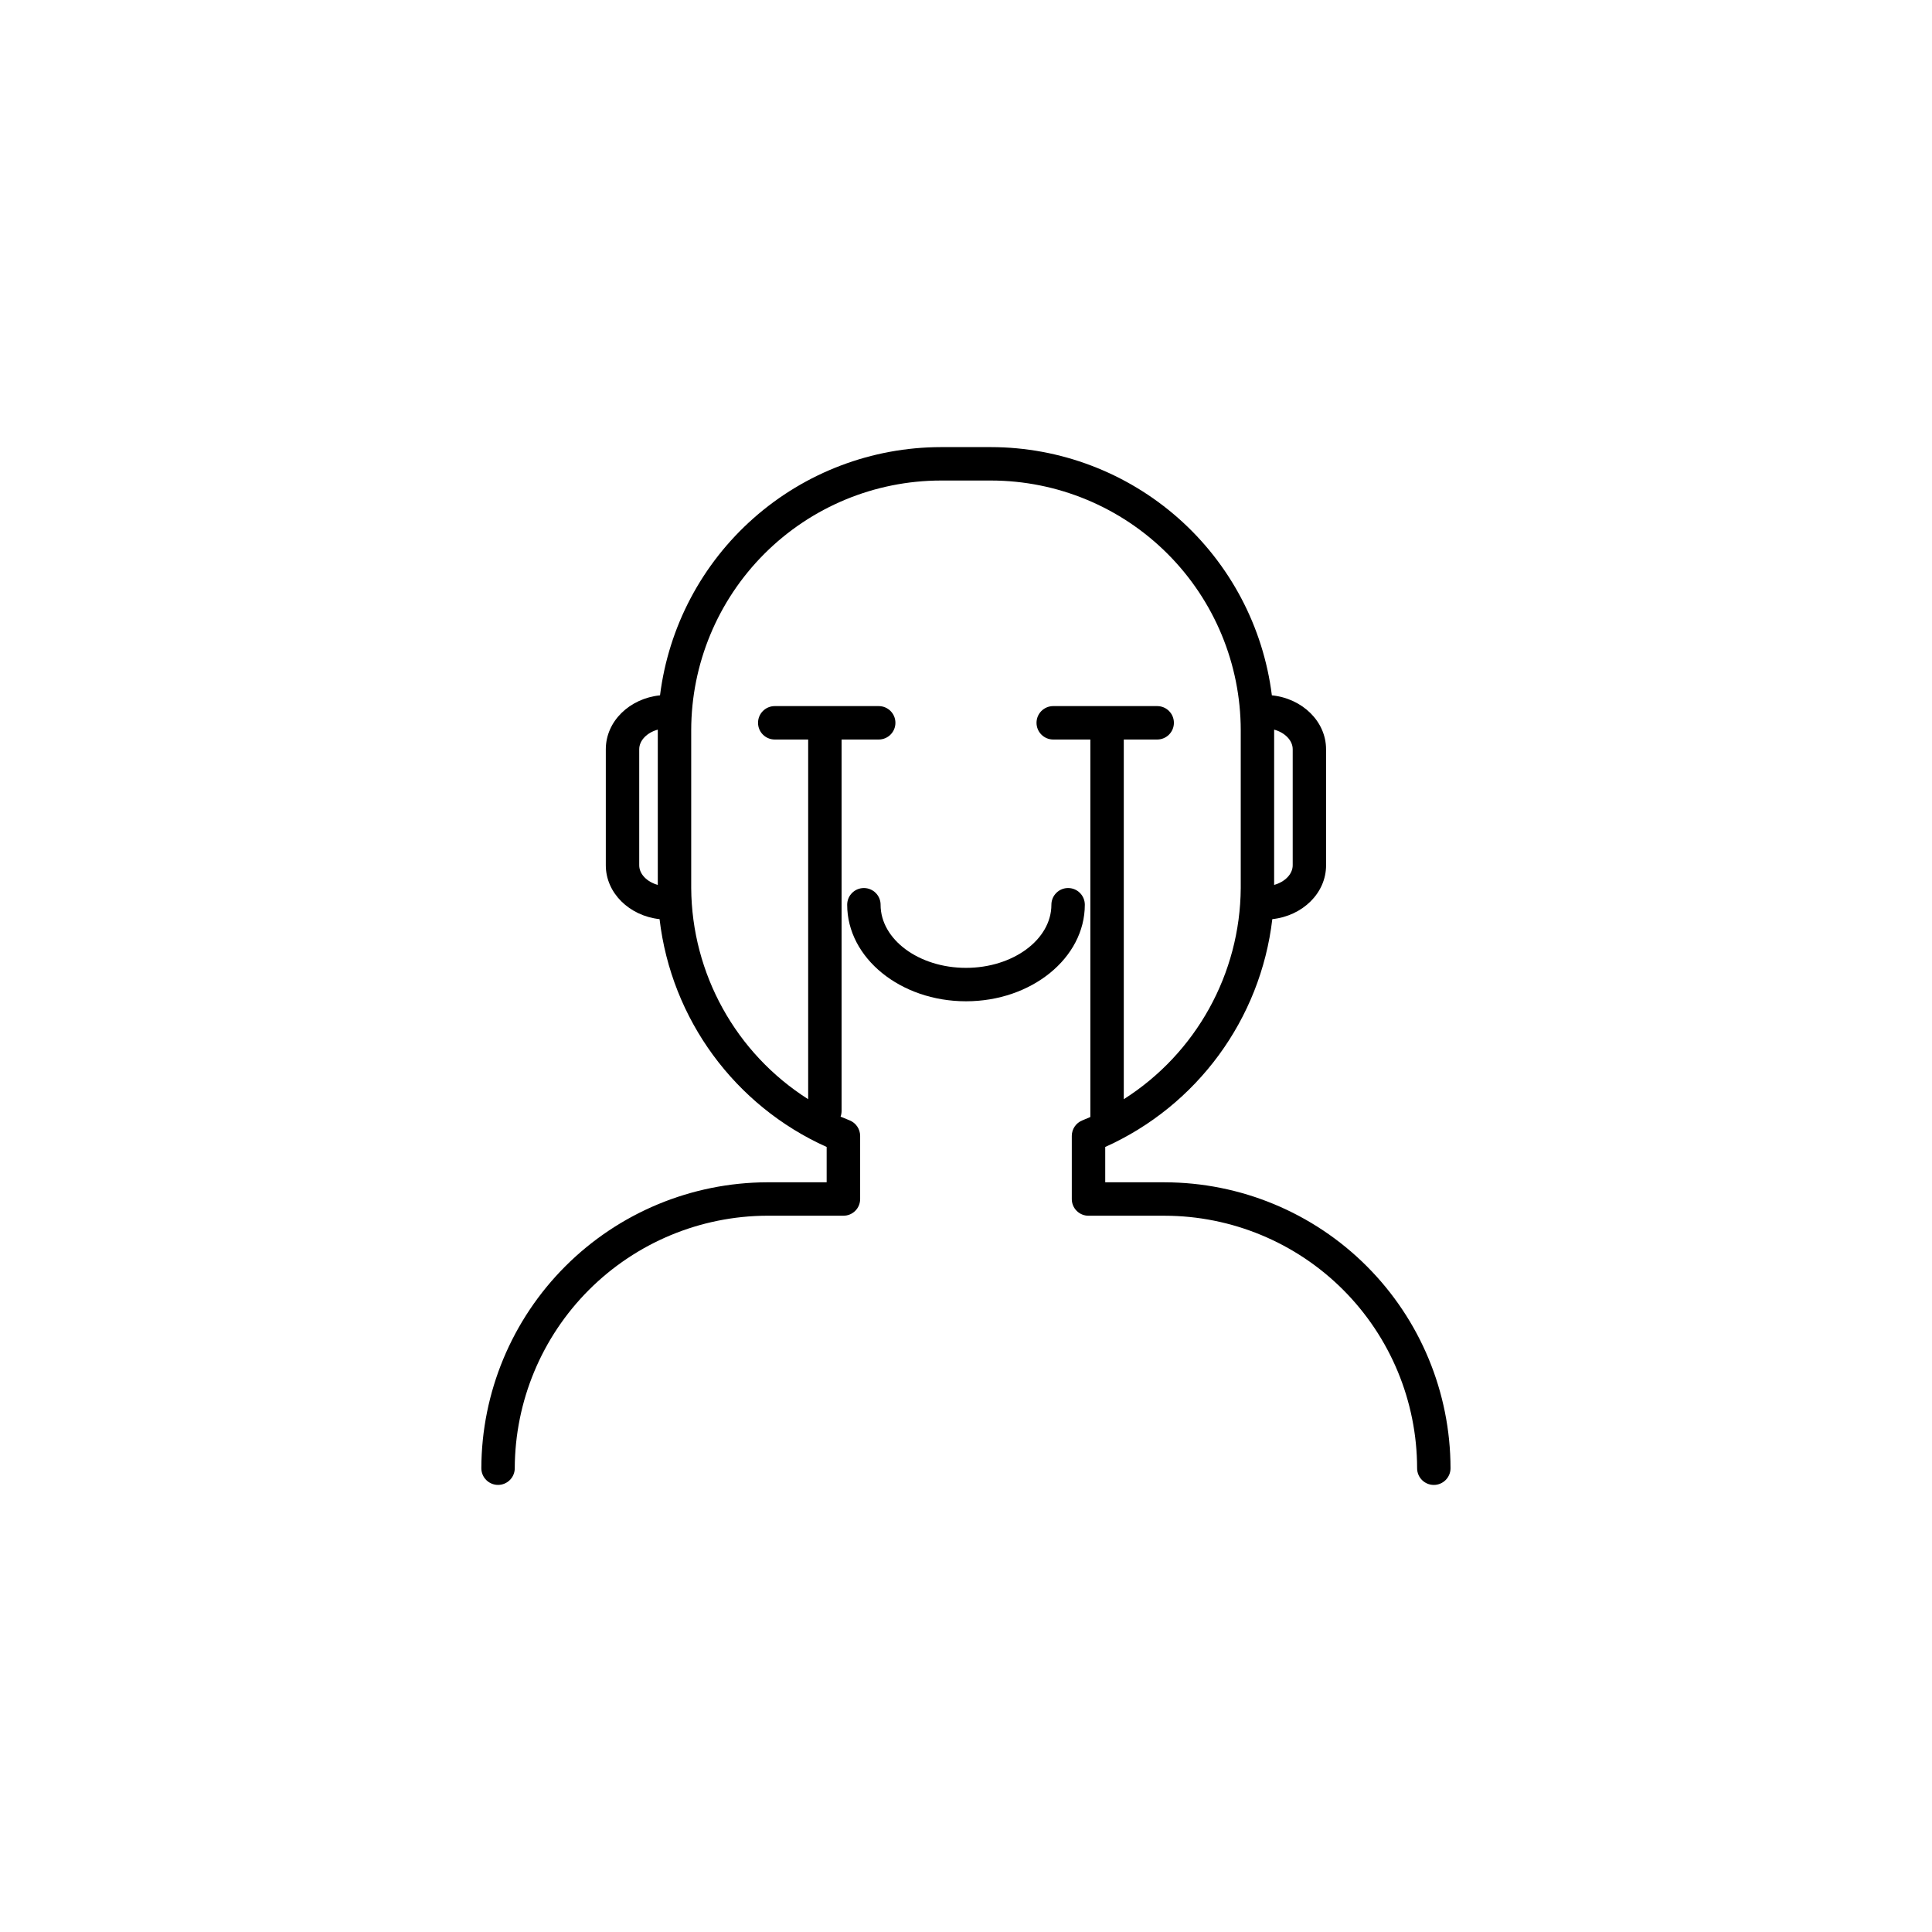 <?xml version="1.0" encoding="UTF-8"?>
<!-- Uploaded to: SVG Repo, www.svgrepo.com, Generator: SVG Repo Mixer Tools -->
<svg fill="#000000" width="800px" height="800px" version="1.1" viewBox="144 144 512 512" xmlns="http://www.w3.org/2000/svg">
 <g>
  <path d="m452.64 457.32h-15.742v-9.359h-0.004c24.348-10.941 41.164-33.863 44.281-60.375 8.02-0.875 14.25-6.887 14.25-14.277l-0.004-30.742c0-7.379-6.289-13.473-14.367-14.297h0.004c-2.277-18.148-11.094-34.84-24.797-46.949-13.707-12.109-31.355-18.809-49.645-18.832h-13.285c-18.285 0.031-35.93 6.727-49.629 18.836-13.703 12.109-22.516 28.801-24.789 46.945-8.078 0.828-14.367 6.887-14.367 14.297v30.742c0 7.34 6.231 13.402 14.25 14.277h-0.004c3.121 26.512 19.934 49.434 44.281 60.375v9.359h-15.742c-20.078 0.059-39.316 8.062-53.512 22.258-14.195 14.195-22.199 33.434-22.258 53.512 0 2.445 1.984 4.426 4.43 4.426 2.445 0 4.426-1.98 4.426-4.426 0.059-17.73 7.125-34.715 19.66-47.254 12.539-12.535 29.523-19.602 47.254-19.66h20.191c1.176 0.004 2.301-0.461 3.133-1.293 0.832-0.832 1.297-1.961 1.293-3.133v-16.73c-0.004-1.812-1.109-3.441-2.793-4.113-0.809-0.32-1.605-0.648-2.391-0.984 0.168-0.469 0.258-0.965 0.266-1.465v-98.48h9.84c2.445 0 4.426-1.98 4.426-4.426s-1.98-4.43-4.426-4.43h-27.551c-2.449 0-4.43 1.984-4.43 4.43s1.98 4.426 4.43 4.426h8.855v95.32c-19.172-12.172-30.844-33.25-30.996-55.957v-41.82c0.02-17.547 7-34.363 19.402-46.77 12.406-12.406 29.227-19.387 46.77-19.406h13.285c17.543 0.02 34.363 7 46.77 19.406s19.383 29.223 19.406 46.77v41.82c-0.152 22.707-11.828 43.785-30.996 55.957v-95.32h8.855c2.445 0 4.426-1.98 4.426-4.426s-1.98-4.43-4.426-4.43h-27.555c-2.445 0-4.426 1.984-4.426 4.43s1.98 4.426 4.426 4.426h9.84v100.04c-0.699 0.305-1.406 0.609-2.125 0.895-1.684 0.672-2.789 2.301-2.793 4.113v16.73c-0.004 1.172 0.461 2.301 1.293 3.133 0.832 0.832 1.961 1.297 3.133 1.293h20.176c17.738 0.02 34.746 7.074 47.293 19.617 12.543 12.547 19.598 29.555 19.617 47.297 0 2.445 1.984 4.426 4.43 4.426s4.426-1.98 4.426-4.426c-0.02-20.09-8.008-39.348-22.215-53.555-14.203-14.203-33.465-22.195-53.551-22.215zm-139.24-84.016v-30.738c0-2.363 2.086-4.43 4.922-5.207v41.152c-2.836-0.789-4.922-2.844-4.922-5.207zm173.18-30.742v30.742c0 2.363-2.086 4.418-4.922 5.207l0.004-41.152c2.832 0.777 4.918 2.844 4.918 5.207z"/>
  <path d="m427.06 379.34c-1.176-0.004-2.305 0.461-3.133 1.293-0.832 0.832-1.297 1.957-1.297 3.133 0 9.219-10.156 16.727-22.633 16.727-12.477 0-22.633-7.508-22.633-16.727h0.004c0-2.445-1.984-4.426-4.43-4.426s-4.426 1.98-4.426 4.426c0 14.109 14.121 25.586 31.488 25.586s31.488-11.473 31.488-25.586c0-1.176-0.465-2.301-1.297-3.133-0.828-0.832-1.957-1.297-3.133-1.293z"/>
 </g>
</svg>